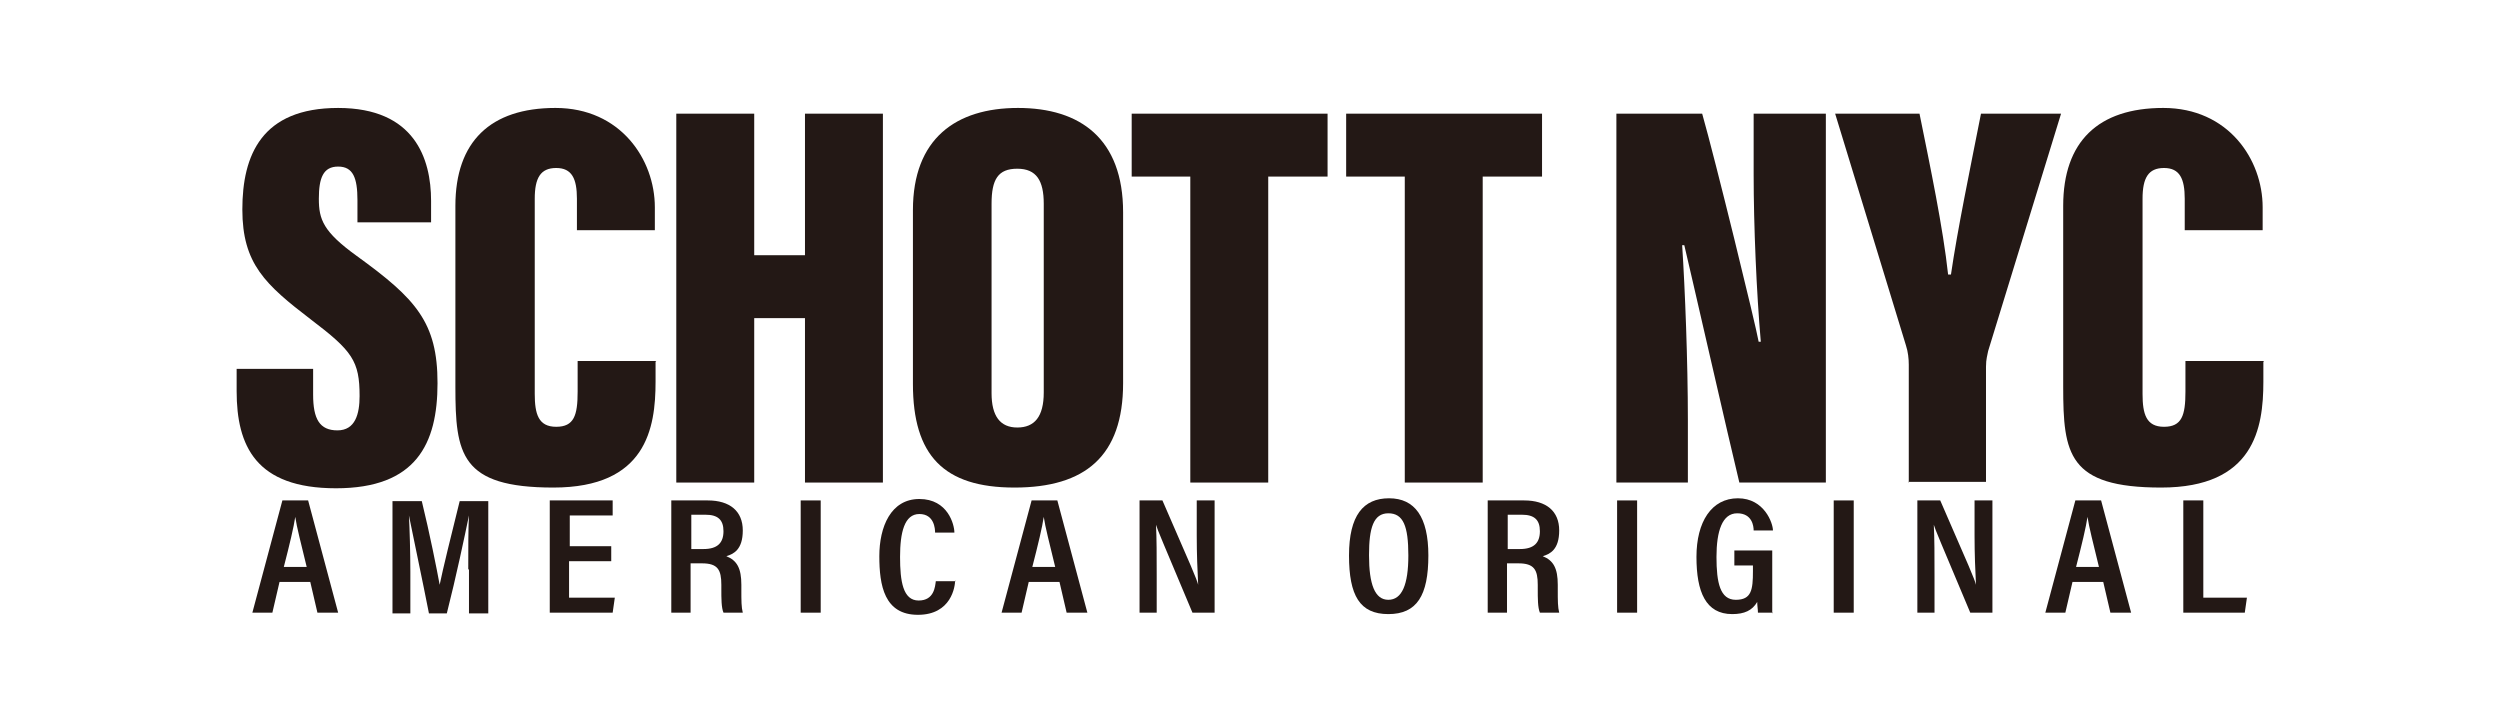 <?xml version="1.0" encoding="UTF-8"?>
<svg id="_レイヤー_2" data-name="レイヤー 2" xmlns="http://www.w3.org/2000/svg" width="349.7" height="101" version="1.1" viewBox="0 0 349.7 101">
  <defs>
    <style>
      .cls-1 {
        fill: #231815;
        stroke-width: 0px;
      }
    </style>
  </defs>
  <g>
    <path class="cls-1" d="M43.8,51.6v3.6c0,3.4.9,5,3.4,5s3.1-2.3,3.1-4.8c0-4.9-1-6.3-6.8-10.7-6.4-4.9-9.6-7.8-9.6-15.4s2.7-14.2,13.4-14.2,13,7.1,13,13v3h-10.3v-3.1c0-3.1-.6-4.7-2.7-4.7s-2.7,1.6-2.7,4.5.6,4.6,5.3,8c8.3,6,11.3,9.3,11.3,17.8s-3,14.7-14.2,14.7-13.9-5.9-13.9-13.6v-3.1h10.6Z"/>
    <path class="cls-1" d="M91.7,50.6v2.8c0,6.5-1.3,14.8-14.3,14.8s-13.7-4.7-13.7-14.1v-25.3c0-9,4.9-13.7,14-13.7s13.9,7.2,13.9,13.9v3.2h-10.9v-4.4c0-2.8-.7-4.3-2.9-4.3s-3,1.4-3,4.3v27.3c0,2.8.5,4.6,3,4.6s3-1.6,3-4.9v-4.3h11Z"/>
    <path class="cls-1" d="M94.6,15.9h10.9v19.8h7.1V15.9h10.9v51.6h-10.9v-23h-7.1v23h-10.9V15.9Z"/>
    <path class="cls-1" d="M157.1,29.7v23.9c0,10.2-5.3,14.6-15.2,14.6s-14.2-4.5-14.2-14.5v-24.3c0-10,6-14.3,14.7-14.3s14.7,4.3,14.7,14.6ZM138.7,28.6v26.4c0,3.2,1.2,4.8,3.6,4.8s3.7-1.5,3.7-4.9v-26.4c0-3.2-1-4.9-3.7-4.9s-3.6,1.5-3.6,4.9Z"/>
    <path class="cls-1" d="M166.5,24.7h-8.2v-8.8h27.4v8.8h-8.3v42.8h-10.9V24.7Z"/>
    <path class="cls-1" d="M196.5,24.7h-8.2v-8.8h27.4v8.8h-8.3v42.8h-10.9V24.7Z"/>
    <path class="cls-1" d="M226.1,67.5V15.9h12c1.8,6.3,7.5,29.6,7.9,31.9h.3c-.6-6.9-1-16.2-1-23.4v-8.5h10.1v51.6h-12.1c-1.2-4.9-7.3-31.6-7.7-33.2h-.3c.4,6.1.8,16.3.8,24.4v8.8h-9.9Z"/>
    <path class="cls-1" d="M267,67.5v-16.5c0-.8-.1-1.8-.4-2.7l-9.9-32.4h11.8c1.5,7.4,3.3,16,4,22.5h.4c.9-6.2,2.7-14.9,4.2-22.5h11.2l-10.2,33.2c-.1.6-.3,1.1-.3,2.2v16.1h-10.9Z"/>
    <path class="cls-1" d="M316.6,50.6v2.8c0,6.5-1.3,14.8-14.3,14.8s-13.7-4.7-13.7-14.1v-25.3c0-9,4.9-13.7,14-13.7s13.9,7.2,13.9,13.9v3.2h-10.9v-4.4c0-2.8-.7-4.3-2.9-4.3s-3,1.4-3,4.3v27.3c0,2.8.5,4.6,3,4.6s3-1.6,3-4.9v-4.3h11Z"/>
  </g>
  <g>
    <path class="cls-1" d="M39.1,81.4l-1,4.3h-2.8l4.2-15.7h3.6l4.2,15.7h-2.9l-1-4.3h-4.3ZM42.9,79.3c-.8-3.3-1.4-5.6-1.6-7h0c-.2,1.4-.8,3.9-1.6,7h3.3Z"/>
    <path class="cls-1" d="M65.5,79.6c0-2.8,0-5.8.1-7.5h0c-.6,2.9-1.8,8.6-3.1,13.7h-2.5c-.9-4.6-2.2-10.7-2.8-13.7h0c.1,1.8.2,5.2.2,7.9v5.8h-2.5v-15.7h4.1c1.1,4.5,2.1,9.5,2.5,11.7h0c.4-2,1.7-7.3,2.8-11.7h4v15.7h-2.7v-6.1Z"/>
    <path class="cls-1" d="M85.4,78.5h-5.8v5.1h6.4l-.3,2.1h-8.8v-15.7h8.8v2.1h-6v4.3h5.8v2.1Z"/>
    <path class="cls-1" d="M96.6,78.8v6.9h-2.7v-15.7h5.1c3.1,0,4.9,1.5,4.9,4.2s-1.3,3.3-2.3,3.6c1.5.6,2.1,1.7,2.1,4v.6c0,1.7,0,2.5.2,3.3h-2.7c-.3-.7-.3-2-.3-3.3v-.6c0-2.1-.5-3-2.7-3h-1.6ZM96.6,76.8h1.8c2,0,2.8-.9,2.8-2.5s-.8-2.3-2.5-2.3h-2v4.8Z"/>
    <path class="cls-1" d="M114.8,70v15.7h-2.8v-15.7h2.8Z"/>
    <path class="cls-1" d="M133.6,81.2c0,.8-.5,4.8-5.2,4.8s-5.4-4.1-5.4-8.2,1.6-8,5.6-8,4.9,3.6,4.9,4.7h-2.7c0-.5-.1-2.6-2.2-2.6s-2.7,2.6-2.7,6,.4,6.1,2.6,6.1,2.3-2,2.4-2.7h2.8Z"/>
    <path class="cls-1" d="M143.9,81.4l-1,4.3h-2.8l4.2-15.7h3.6l4.2,15.7h-2.9l-1-4.3h-4.3ZM147.6,79.3c-.8-3.3-1.4-5.6-1.6-7h0c-.2,1.4-.8,3.9-1.6,7h3.3Z"/>
    <path class="cls-1" d="M159.4,85.7v-15.7h3.2c4.1,9.4,4.8,11,5,11.8h0c-.1-2-.2-4.3-.2-6.9v-4.9h2.5v15.7h-3.1c-4.2-10-4.9-11.6-5.1-12.3h0c.1,1.9.1,4.3.1,7.2v5.1h-2.5Z"/>
    <path class="cls-1" d="M199.8,77.7c0,5.6-1.6,8.2-5.6,8.2s-5.5-2.6-5.5-8.2,2-8,5.6-8,5.5,2.6,5.5,8ZM191.5,77.7c0,4,.8,6.2,2.7,6.2s2.8-2.1,2.8-6.2-.7-5.9-2.8-5.9-2.7,2.1-2.7,5.8Z"/>
    <path class="cls-1" d="M210.8,78.8v6.9h-2.7v-15.7h5.1c3.1,0,4.9,1.5,4.9,4.2s-1.3,3.3-2.3,3.6c1.5.6,2.1,1.7,2.1,4v.6c0,1.7,0,2.5.2,3.3h-2.7c-.3-.7-.3-2-.3-3.3v-.6c0-2.1-.5-3-2.7-3h-1.6ZM210.8,76.8h1.8c2,0,2.8-.9,2.8-2.5s-.8-2.3-2.5-2.3h-2v4.8Z"/>
    <path class="cls-1" d="M229,70v15.7h-2.8v-15.7h2.8Z"/>
    <path class="cls-1" d="M248,85.7h-2.1c0-.5-.1-.9-.1-1.5-.7,1.2-1.8,1.7-3.5,1.7-3.7,0-5-3.1-5-8s2.1-8.2,5.8-8.2,4.9,3.5,4.9,4.5h-2.7c0-.6-.2-2.4-2.3-2.4s-2.9,2.5-2.9,6.1.5,6,2.7,6,2.4-1.4,2.4-4v-.8h-2.6v-2.1h5.3v8.8Z"/>
    <path class="cls-1" d="M259.3,70v15.7h-2.8v-15.7h2.8Z"/>
    <path class="cls-1" d="M268.2,85.7v-15.7h3.2c4.1,9.4,4.8,11,5,11.8h0c-.1-2-.2-4.3-.2-6.9v-4.9h2.5v15.7h-3.1c-4.2-10-4.9-11.6-5.1-12.3h0c.1,1.9.1,4.3.1,7.2v5.1h-2.5Z"/>
    <path class="cls-1" d="M289.9,81.4l-1,4.3h-2.8l4.2-15.7h3.6l4.2,15.7h-2.9l-1-4.3h-4.3ZM293.6,79.3c-.8-3.3-1.4-5.6-1.6-7h0c-.2,1.4-.8,3.9-1.6,7h3.3Z"/>
    <path class="cls-1" d="M305.4,70h2.8v13.6h6.1l-.3,2.1h-8.6v-15.7Z"/>
  </g>
</svg>